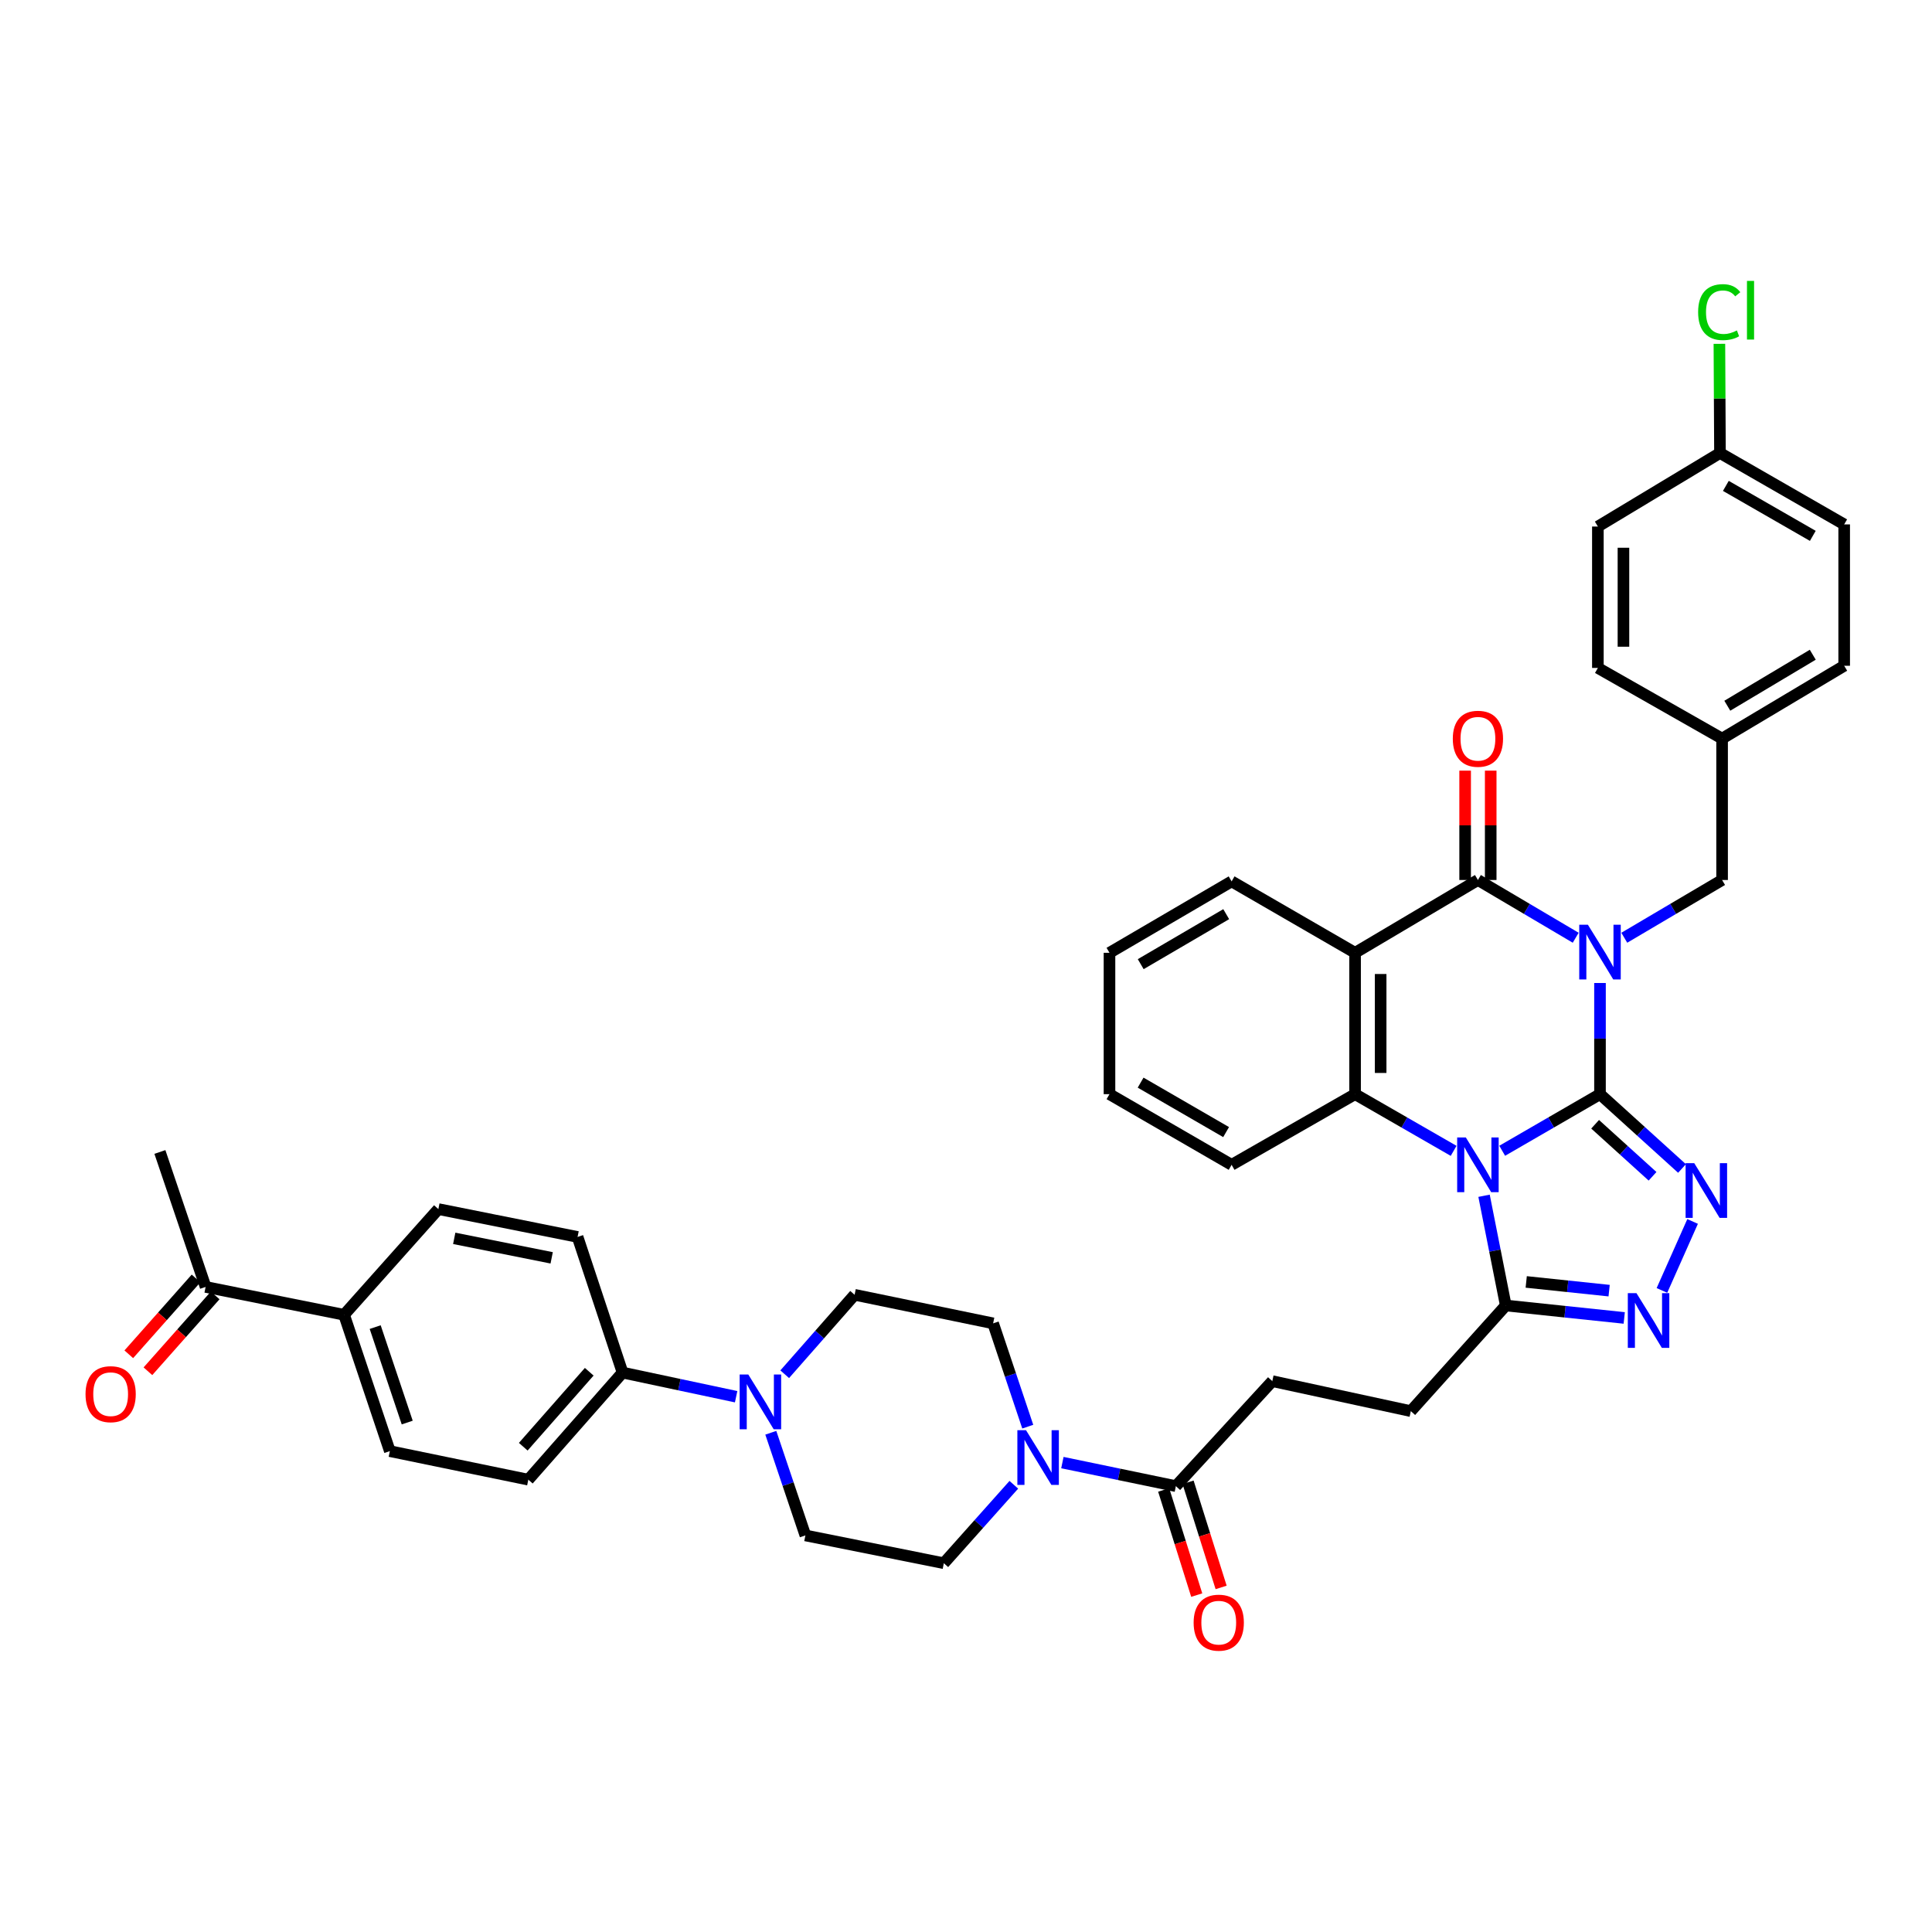 <?xml version='1.0' encoding='iso-8859-1'?>
<svg version='1.1' baseProfile='full'
              xmlns='http://www.w3.org/2000/svg'
                      xmlns:rdkit='http://www.rdkit.org/xml'
                      xmlns:xlink='http://www.w3.org/1999/xlink'
                  xml:space='preserve'
width='1000px' height='1000px' viewBox='0 0 1000 1000'>
<!-- END OF HEADER -->
<rect style='opacity:1.0;fill:#FFFFFF;stroke:none' width='1000' height='1000' x='0' y='0'> </rect>
<path class='bond-0' d='M 828.154,566.339 L 828.154,537.569' style='fill:none;fill-rule:evenodd;stroke:#000000;stroke-width:6px;stroke-linecap:butt;stroke-linejoin:miter;stroke-opacity:1' />
<path class='bond-0' d='M 828.154,537.569 L 828.154,508.8' style='fill:none;fill-rule:evenodd;stroke:#0000FF;stroke-width:6px;stroke-linecap:butt;stroke-linejoin:miter;stroke-opacity:1' />
<path class='bond-1' d='M 828.154,566.339 L 802.845,580.989' style='fill:none;fill-rule:evenodd;stroke:#000000;stroke-width:6px;stroke-linecap:butt;stroke-linejoin:miter;stroke-opacity:1' />
<path class='bond-1' d='M 802.845,580.989 L 777.535,595.639' style='fill:none;fill-rule:evenodd;stroke:#0000FF;stroke-width:6px;stroke-linecap:butt;stroke-linejoin:miter;stroke-opacity:1' />
<path class='bond-3' d='M 828.154,566.339 L 849.382,585.573' style='fill:none;fill-rule:evenodd;stroke:#000000;stroke-width:6px;stroke-linecap:butt;stroke-linejoin:miter;stroke-opacity:1' />
<path class='bond-3' d='M 849.382,585.573 L 870.609,604.807' style='fill:none;fill-rule:evenodd;stroke:#0000FF;stroke-width:6px;stroke-linecap:butt;stroke-linejoin:miter;stroke-opacity:1' />
<path class='bond-3' d='M 825.635,581.917 L 840.495,595.381' style='fill:none;fill-rule:evenodd;stroke:#000000;stroke-width:6px;stroke-linecap:butt;stroke-linejoin:miter;stroke-opacity:1' />
<path class='bond-3' d='M 840.495,595.381 L 855.354,608.845' style='fill:none;fill-rule:evenodd;stroke:#0000FF;stroke-width:6px;stroke-linecap:butt;stroke-linejoin:miter;stroke-opacity:1' />
<path class='bond-2' d='M 815.58,485.375 L 790.275,470.43' style='fill:none;fill-rule:evenodd;stroke:#0000FF;stroke-width:6px;stroke-linecap:butt;stroke-linejoin:miter;stroke-opacity:1' />
<path class='bond-2' d='M 790.275,470.43 L 764.97,455.484' style='fill:none;fill-rule:evenodd;stroke:#000000;stroke-width:6px;stroke-linecap:butt;stroke-linejoin:miter;stroke-opacity:1' />
<path class='bond-11' d='M 840.729,485.376 L 866.041,470.43' style='fill:none;fill-rule:evenodd;stroke:#0000FF;stroke-width:6px;stroke-linecap:butt;stroke-linejoin:miter;stroke-opacity:1' />
<path class='bond-11' d='M 866.041,470.43 L 891.354,455.484' style='fill:none;fill-rule:evenodd;stroke:#000000;stroke-width:6px;stroke-linecap:butt;stroke-linejoin:miter;stroke-opacity:1' />
<path class='bond-5' d='M 752.396,595.68 L 726.892,581.009' style='fill:none;fill-rule:evenodd;stroke:#0000FF;stroke-width:6px;stroke-linecap:butt;stroke-linejoin:miter;stroke-opacity:1' />
<path class='bond-5' d='M 726.892,581.009 L 701.388,566.339' style='fill:none;fill-rule:evenodd;stroke:#000000;stroke-width:6px;stroke-linecap:butt;stroke-linejoin:miter;stroke-opacity:1' />
<path class='bond-7' d='M 768.142,618.928 L 773.765,647.325' style='fill:none;fill-rule:evenodd;stroke:#0000FF;stroke-width:6px;stroke-linecap:butt;stroke-linejoin:miter;stroke-opacity:1' />
<path class='bond-7' d='M 773.765,647.325 L 779.389,675.722' style='fill:none;fill-rule:evenodd;stroke:#000000;stroke-width:6px;stroke-linecap:butt;stroke-linejoin:miter;stroke-opacity:1' />
<path class='bond-12' d='M 771.588,455.484 L 771.588,427.187' style='fill:none;fill-rule:evenodd;stroke:#000000;stroke-width:6px;stroke-linecap:butt;stroke-linejoin:miter;stroke-opacity:1' />
<path class='bond-12' d='M 771.588,427.187 L 771.588,398.889' style='fill:none;fill-rule:evenodd;stroke:#FF0000;stroke-width:6px;stroke-linecap:butt;stroke-linejoin:miter;stroke-opacity:1' />
<path class='bond-12' d='M 758.352,455.484 L 758.352,427.187' style='fill:none;fill-rule:evenodd;stroke:#000000;stroke-width:6px;stroke-linecap:butt;stroke-linejoin:miter;stroke-opacity:1' />
<path class='bond-12' d='M 758.352,427.187 L 758.352,398.889' style='fill:none;fill-rule:evenodd;stroke:#FF0000;stroke-width:6px;stroke-linecap:butt;stroke-linejoin:miter;stroke-opacity:1' />
<path class='bond-41' d='M 764.97,455.484 L 701.388,493.169' style='fill:none;fill-rule:evenodd;stroke:#000000;stroke-width:6px;stroke-linecap:butt;stroke-linejoin:miter;stroke-opacity:1' />
<path class='bond-6' d='M 876.091,632.222 L 860.215,667.924' style='fill:none;fill-rule:evenodd;stroke:#0000FF;stroke-width:6px;stroke-linecap:butt;stroke-linejoin:miter;stroke-opacity:1' />
<path class='bond-4' d='M 701.388,493.169 L 701.388,566.339' style='fill:none;fill-rule:evenodd;stroke:#000000;stroke-width:6px;stroke-linecap:butt;stroke-linejoin:miter;stroke-opacity:1' />
<path class='bond-4' d='M 714.624,504.144 L 714.624,555.363' style='fill:none;fill-rule:evenodd;stroke:#000000;stroke-width:6px;stroke-linecap:butt;stroke-linejoin:miter;stroke-opacity:1' />
<path class='bond-29' d='M 701.388,493.169 L 637.483,456.198' style='fill:none;fill-rule:evenodd;stroke:#000000;stroke-width:6px;stroke-linecap:butt;stroke-linejoin:miter;stroke-opacity:1' />
<path class='bond-31' d='M 701.388,566.339 L 637.483,602.913' style='fill:none;fill-rule:evenodd;stroke:#000000;stroke-width:6px;stroke-linecap:butt;stroke-linejoin:miter;stroke-opacity:1' />
<path class='bond-40' d='M 840.697,682.163 L 810.043,678.943' style='fill:none;fill-rule:evenodd;stroke:#0000FF;stroke-width:6px;stroke-linecap:butt;stroke-linejoin:miter;stroke-opacity:1' />
<path class='bond-40' d='M 810.043,678.943 L 779.389,675.722' style='fill:none;fill-rule:evenodd;stroke:#000000;stroke-width:6px;stroke-linecap:butt;stroke-linejoin:miter;stroke-opacity:1' />
<path class='bond-40' d='M 832.883,668.034 L 811.426,665.78' style='fill:none;fill-rule:evenodd;stroke:#0000FF;stroke-width:6px;stroke-linecap:butt;stroke-linejoin:miter;stroke-opacity:1' />
<path class='bond-40' d='M 811.426,665.78 L 789.968,663.525' style='fill:none;fill-rule:evenodd;stroke:#000000;stroke-width:6px;stroke-linecap:butt;stroke-linejoin:miter;stroke-opacity:1' />
<path class='bond-14' d='M 779.389,675.722 L 730.241,730.399' style='fill:none;fill-rule:evenodd;stroke:#000000;stroke-width:6px;stroke-linecap:butt;stroke-linejoin:miter;stroke-opacity:1' />
<path class='bond-8' d='M 549.888,757.034 L 579.259,763.125' style='fill:none;fill-rule:evenodd;stroke:#0000FF;stroke-width:6px;stroke-linecap:butt;stroke-linejoin:miter;stroke-opacity:1' />
<path class='bond-8' d='M 579.259,763.125 L 608.63,769.216' style='fill:none;fill-rule:evenodd;stroke:#000000;stroke-width:6px;stroke-linecap:butt;stroke-linejoin:miter;stroke-opacity:1' />
<path class='bond-15' d='M 524.755,768.519 L 506.64,788.82' style='fill:none;fill-rule:evenodd;stroke:#0000FF;stroke-width:6px;stroke-linecap:butt;stroke-linejoin:miter;stroke-opacity:1' />
<path class='bond-15' d='M 506.64,788.82 L 488.526,809.121' style='fill:none;fill-rule:evenodd;stroke:#000000;stroke-width:6px;stroke-linecap:butt;stroke-linejoin:miter;stroke-opacity:1' />
<path class='bond-16' d='M 531.966,738.438 L 523.003,711.705' style='fill:none;fill-rule:evenodd;stroke:#0000FF;stroke-width:6px;stroke-linecap:butt;stroke-linejoin:miter;stroke-opacity:1' />
<path class='bond-16' d='M 523.003,711.705 L 514.041,684.972' style='fill:none;fill-rule:evenodd;stroke:#000000;stroke-width:6px;stroke-linecap:butt;stroke-linejoin:miter;stroke-opacity:1' />
<path class='bond-9' d='M 406.169,711.303 L 424.255,690.741' style='fill:none;fill-rule:evenodd;stroke:#0000FF;stroke-width:6px;stroke-linecap:butt;stroke-linejoin:miter;stroke-opacity:1' />
<path class='bond-9' d='M 424.255,690.741 L 442.341,670.178' style='fill:none;fill-rule:evenodd;stroke:#000000;stroke-width:6px;stroke-linecap:butt;stroke-linejoin:miter;stroke-opacity:1' />
<path class='bond-13' d='M 381.02,722.941 L 351.628,716.692' style='fill:none;fill-rule:evenodd;stroke:#0000FF;stroke-width:6px;stroke-linecap:butt;stroke-linejoin:miter;stroke-opacity:1' />
<path class='bond-13' d='M 351.628,716.692 L 322.237,710.443' style='fill:none;fill-rule:evenodd;stroke:#000000;stroke-width:6px;stroke-linecap:butt;stroke-linejoin:miter;stroke-opacity:1' />
<path class='bond-44' d='M 398.968,741.596 L 407.919,768.163' style='fill:none;fill-rule:evenodd;stroke:#0000FF;stroke-width:6px;stroke-linecap:butt;stroke-linejoin:miter;stroke-opacity:1' />
<path class='bond-44' d='M 407.919,768.163 L 416.87,794.731' style='fill:none;fill-rule:evenodd;stroke:#000000;stroke-width:6px;stroke-linecap:butt;stroke-linejoin:miter;stroke-opacity:1' />
<path class='bond-10' d='M 608.63,769.216 L 658.542,714.877' style='fill:none;fill-rule:evenodd;stroke:#000000;stroke-width:6px;stroke-linecap:butt;stroke-linejoin:miter;stroke-opacity:1' />
<path class='bond-22' d='M 602.317,771.201 L 610.871,798.41' style='fill:none;fill-rule:evenodd;stroke:#000000;stroke-width:6px;stroke-linecap:butt;stroke-linejoin:miter;stroke-opacity:1' />
<path class='bond-22' d='M 610.871,798.41 L 619.425,825.62' style='fill:none;fill-rule:evenodd;stroke:#FF0000;stroke-width:6px;stroke-linecap:butt;stroke-linejoin:miter;stroke-opacity:1' />
<path class='bond-22' d='M 614.943,767.231 L 623.497,794.441' style='fill:none;fill-rule:evenodd;stroke:#000000;stroke-width:6px;stroke-linecap:butt;stroke-linejoin:miter;stroke-opacity:1' />
<path class='bond-22' d='M 623.497,794.441 L 632.051,821.65' style='fill:none;fill-rule:evenodd;stroke:#FF0000;stroke-width:6px;stroke-linecap:butt;stroke-linejoin:miter;stroke-opacity:1' />
<path class='bond-28' d='M 891.354,455.484 L 891.354,382.3' style='fill:none;fill-rule:evenodd;stroke:#000000;stroke-width:6px;stroke-linecap:butt;stroke-linejoin:miter;stroke-opacity:1' />
<path class='bond-24' d='M 322.237,710.443 L 298.95,640.237' style='fill:none;fill-rule:evenodd;stroke:#000000;stroke-width:6px;stroke-linecap:butt;stroke-linejoin:miter;stroke-opacity:1' />
<path class='bond-25' d='M 322.237,710.443 L 273.457,765.878' style='fill:none;fill-rule:evenodd;stroke:#000000;stroke-width:6px;stroke-linecap:butt;stroke-linejoin:miter;stroke-opacity:1' />
<path class='bond-25' d='M 304.984,710.015 L 270.838,748.819' style='fill:none;fill-rule:evenodd;stroke:#000000;stroke-width:6px;stroke-linecap:butt;stroke-linejoin:miter;stroke-opacity:1' />
<path class='bond-21' d='M 730.241,730.399 L 658.542,714.877' style='fill:none;fill-rule:evenodd;stroke:#000000;stroke-width:6px;stroke-linecap:butt;stroke-linejoin:miter;stroke-opacity:1' />
<path class='bond-19' d='M 488.526,809.121 L 416.87,794.731' style='fill:none;fill-rule:evenodd;stroke:#000000;stroke-width:6px;stroke-linecap:butt;stroke-linejoin:miter;stroke-opacity:1' />
<path class='bond-20' d='M 514.041,684.972 L 442.341,670.178' style='fill:none;fill-rule:evenodd;stroke:#000000;stroke-width:6px;stroke-linecap:butt;stroke-linejoin:miter;stroke-opacity:1' />
<path class='bond-17' d='M 178.096,680.531 L 201.78,751.105' style='fill:none;fill-rule:evenodd;stroke:#000000;stroke-width:6px;stroke-linecap:butt;stroke-linejoin:miter;stroke-opacity:1' />
<path class='bond-17' d='M 194.196,686.906 L 210.775,736.308' style='fill:none;fill-rule:evenodd;stroke:#000000;stroke-width:6px;stroke-linecap:butt;stroke-linejoin:miter;stroke-opacity:1' />
<path class='bond-18' d='M 178.096,680.531 L 106.426,666.112' style='fill:none;fill-rule:evenodd;stroke:#000000;stroke-width:6px;stroke-linecap:butt;stroke-linejoin:miter;stroke-opacity:1' />
<path class='bond-45' d='M 178.096,680.531 L 226.898,625.825' style='fill:none;fill-rule:evenodd;stroke:#000000;stroke-width:6px;stroke-linecap:butt;stroke-linejoin:miter;stroke-opacity:1' />
<path class='bond-23' d='M 101.475,661.721 L 84.068,681.348' style='fill:none;fill-rule:evenodd;stroke:#000000;stroke-width:6px;stroke-linecap:butt;stroke-linejoin:miter;stroke-opacity:1' />
<path class='bond-23' d='M 84.068,681.348 L 66.662,700.976' style='fill:none;fill-rule:evenodd;stroke:#FF0000;stroke-width:6px;stroke-linecap:butt;stroke-linejoin:miter;stroke-opacity:1' />
<path class='bond-23' d='M 111.377,670.503 L 93.97,690.13' style='fill:none;fill-rule:evenodd;stroke:#000000;stroke-width:6px;stroke-linecap:butt;stroke-linejoin:miter;stroke-opacity:1' />
<path class='bond-23' d='M 93.97,690.13 L 76.564,709.758' style='fill:none;fill-rule:evenodd;stroke:#FF0000;stroke-width:6px;stroke-linecap:butt;stroke-linejoin:miter;stroke-opacity:1' />
<path class='bond-37' d='M 106.426,666.112 L 82.764,596.258' style='fill:none;fill-rule:evenodd;stroke:#000000;stroke-width:6px;stroke-linecap:butt;stroke-linejoin:miter;stroke-opacity:1' />
<path class='bond-27' d='M 298.95,640.237 L 226.898,625.825' style='fill:none;fill-rule:evenodd;stroke:#000000;stroke-width:6px;stroke-linecap:butt;stroke-linejoin:miter;stroke-opacity:1' />
<path class='bond-27' d='M 285.546,651.053 L 235.11,640.965' style='fill:none;fill-rule:evenodd;stroke:#000000;stroke-width:6px;stroke-linecap:butt;stroke-linejoin:miter;stroke-opacity:1' />
<path class='bond-26' d='M 273.457,765.878 L 201.78,751.105' style='fill:none;fill-rule:evenodd;stroke:#000000;stroke-width:6px;stroke-linecap:butt;stroke-linejoin:miter;stroke-opacity:1' />
<path class='bond-33' d='M 891.354,382.3 L 827.059,345.719' style='fill:none;fill-rule:evenodd;stroke:#000000;stroke-width:6px;stroke-linecap:butt;stroke-linejoin:miter;stroke-opacity:1' />
<path class='bond-34' d='M 891.354,382.3 L 954.545,344.601' style='fill:none;fill-rule:evenodd;stroke:#000000;stroke-width:6px;stroke-linecap:butt;stroke-linejoin:miter;stroke-opacity:1' />
<path class='bond-34' d='M 894.051,365.279 L 938.286,338.889' style='fill:none;fill-rule:evenodd;stroke:#000000;stroke-width:6px;stroke-linecap:butt;stroke-linejoin:miter;stroke-opacity:1' />
<path class='bond-42' d='M 637.483,456.198 L 574.269,493.169' style='fill:none;fill-rule:evenodd;stroke:#000000;stroke-width:6px;stroke-linecap:butt;stroke-linejoin:miter;stroke-opacity:1' />
<path class='bond-42' d='M 634.683,473.168 L 590.433,499.048' style='fill:none;fill-rule:evenodd;stroke:#000000;stroke-width:6px;stroke-linecap:butt;stroke-linejoin:miter;stroke-opacity:1' />
<path class='bond-30' d='M 890.251,234.475 L 954.545,271.431' style='fill:none;fill-rule:evenodd;stroke:#000000;stroke-width:6px;stroke-linecap:butt;stroke-linejoin:miter;stroke-opacity:1' />
<path class='bond-30' d='M 893.299,251.493 L 938.306,277.362' style='fill:none;fill-rule:evenodd;stroke:#000000;stroke-width:6px;stroke-linecap:butt;stroke-linejoin:miter;stroke-opacity:1' />
<path class='bond-32' d='M 890.251,234.475 L 890.104,206.219' style='fill:none;fill-rule:evenodd;stroke:#000000;stroke-width:6px;stroke-linecap:butt;stroke-linejoin:miter;stroke-opacity:1' />
<path class='bond-32' d='M 890.104,206.219 L 889.958,177.964' style='fill:none;fill-rule:evenodd;stroke:#00CC00;stroke-width:6px;stroke-linecap:butt;stroke-linejoin:miter;stroke-opacity:1' />
<path class='bond-43' d='M 890.251,234.475 L 827.059,272.534' style='fill:none;fill-rule:evenodd;stroke:#000000;stroke-width:6px;stroke-linecap:butt;stroke-linejoin:miter;stroke-opacity:1' />
<path class='bond-39' d='M 637.483,602.913 L 574.269,566.339' style='fill:none;fill-rule:evenodd;stroke:#000000;stroke-width:6px;stroke-linecap:butt;stroke-linejoin:miter;stroke-opacity:1' />
<path class='bond-39' d='M 634.629,585.97 L 590.379,560.369' style='fill:none;fill-rule:evenodd;stroke:#000000;stroke-width:6px;stroke-linecap:butt;stroke-linejoin:miter;stroke-opacity:1' />
<path class='bond-36' d='M 827.059,345.719 L 827.059,272.534' style='fill:none;fill-rule:evenodd;stroke:#000000;stroke-width:6px;stroke-linecap:butt;stroke-linejoin:miter;stroke-opacity:1' />
<path class='bond-36' d='M 840.294,334.741 L 840.294,283.512' style='fill:none;fill-rule:evenodd;stroke:#000000;stroke-width:6px;stroke-linecap:butt;stroke-linejoin:miter;stroke-opacity:1' />
<path class='bond-35' d='M 954.545,344.601 L 954.545,271.431' style='fill:none;fill-rule:evenodd;stroke:#000000;stroke-width:6px;stroke-linecap:butt;stroke-linejoin:miter;stroke-opacity:1' />
<path class='bond-38' d='M 574.269,493.169 L 574.269,566.339' style='fill:none;fill-rule:evenodd;stroke:#000000;stroke-width:6px;stroke-linecap:butt;stroke-linejoin:miter;stroke-opacity:1' />
<path  class='atom-1' d='M 821.894 478.641
L 831.174 493.641
Q 832.094 495.121, 833.574 497.801
Q 835.054 500.481, 835.134 500.641
L 835.134 478.641
L 838.894 478.641
L 838.894 506.961
L 835.014 506.961
L 825.054 490.561
Q 823.894 488.641, 822.654 486.441
Q 821.454 484.241, 821.094 483.561
L 821.094 506.961
L 817.414 506.961
L 817.414 478.641
L 821.894 478.641
' fill='#0000FF'/>
<path  class='atom-2' d='M 758.71 588.753
L 767.99 603.753
Q 768.91 605.233, 770.39 607.913
Q 771.87 610.593, 771.95 610.753
L 771.95 588.753
L 775.71 588.753
L 775.71 617.073
L 771.83 617.073
L 761.87 600.673
Q 760.71 598.753, 759.47 596.553
Q 758.27 594.353, 757.91 593.673
L 757.91 617.073
L 754.23 617.073
L 754.23 588.753
L 758.71 588.753
' fill='#0000FF'/>
<path  class='atom-4' d='M 876.946 602.062
L 886.226 617.062
Q 887.146 618.542, 888.626 621.222
Q 890.106 623.902, 890.186 624.062
L 890.186 602.062
L 893.946 602.062
L 893.946 630.382
L 890.066 630.382
L 880.106 613.982
Q 878.946 612.062, 877.706 609.862
Q 876.506 607.662, 876.146 606.982
L 876.146 630.382
L 872.466 630.382
L 872.466 602.062
L 876.946 602.062
' fill='#0000FF'/>
<path  class='atom-7' d='M 847.034 669.327
L 856.314 684.327
Q 857.234 685.807, 858.714 688.487
Q 860.194 691.167, 860.274 691.327
L 860.274 669.327
L 864.034 669.327
L 864.034 697.647
L 860.154 697.647
L 850.194 681.247
Q 849.034 679.327, 847.794 677.127
Q 846.594 674.927, 846.234 674.247
L 846.234 697.647
L 842.554 697.647
L 842.554 669.327
L 847.034 669.327
' fill='#0000FF'/>
<path  class='atom-9' d='M 531.068 740.269
L 540.348 755.269
Q 541.268 756.749, 542.748 759.429
Q 544.228 762.109, 544.308 762.269
L 544.308 740.269
L 548.068 740.269
L 548.068 768.589
L 544.188 768.589
L 534.228 752.189
Q 533.068 750.269, 531.828 748.069
Q 530.628 745.869, 530.268 745.189
L 530.268 768.589
L 526.588 768.589
L 526.588 740.269
L 531.068 740.269
' fill='#0000FF'/>
<path  class='atom-10' d='M 387.323 711.453
L 396.603 726.453
Q 397.523 727.933, 399.003 730.613
Q 400.483 733.293, 400.563 733.453
L 400.563 711.453
L 404.323 711.453
L 404.323 739.773
L 400.443 739.773
L 390.483 723.373
Q 389.323 721.453, 388.083 719.253
Q 386.883 717.053, 386.523 716.373
L 386.523 739.773
L 382.843 739.773
L 382.843 711.453
L 387.323 711.453
' fill='#0000FF'/>
<path  class='atom-13' d='M 751.97 382.38
Q 751.97 375.58, 755.33 371.78
Q 758.69 367.98, 764.97 367.98
Q 771.25 367.98, 774.61 371.78
Q 777.97 375.58, 777.97 382.38
Q 777.97 389.26, 774.57 393.18
Q 771.17 397.06, 764.97 397.06
Q 758.73 397.06, 755.33 393.18
Q 751.97 389.3, 751.97 382.38
M 764.97 393.86
Q 769.29 393.86, 771.61 390.98
Q 773.97 388.06, 773.97 382.38
Q 773.97 376.82, 771.61 374.02
Q 769.29 371.18, 764.97 371.18
Q 760.65 371.18, 758.29 373.98
Q 755.97 376.78, 755.97 382.38
Q 755.97 388.1, 758.29 390.98
Q 760.65 393.86, 764.97 393.86
' fill='#FF0000'/>
<path  class='atom-23' d='M 617.821 839.885
Q 617.821 833.085, 621.181 829.285
Q 624.541 825.485, 630.821 825.485
Q 637.101 825.485, 640.461 829.285
Q 643.821 833.085, 643.821 839.885
Q 643.821 846.765, 640.421 850.685
Q 637.021 854.565, 630.821 854.565
Q 624.581 854.565, 621.181 850.685
Q 617.821 846.805, 617.821 839.885
M 630.821 851.365
Q 635.141 851.365, 637.461 848.485
Q 639.821 845.565, 639.821 839.885
Q 639.821 834.325, 637.461 831.525
Q 635.141 828.685, 630.821 828.685
Q 626.501 828.685, 624.141 831.485
Q 621.821 834.285, 621.821 839.885
Q 621.821 845.605, 624.141 848.485
Q 626.501 851.365, 630.821 851.365
' fill='#FF0000'/>
<path  class='atom-24' d='M 44.271 721.619
Q 44.271 714.819, 47.631 711.019
Q 50.991 707.219, 57.271 707.219
Q 63.551 707.219, 66.911 711.019
Q 70.271 714.819, 70.271 721.619
Q 70.271 728.499, 66.871 732.419
Q 63.471 736.299, 57.271 736.299
Q 51.031 736.299, 47.631 732.419
Q 44.271 728.539, 44.271 721.619
M 57.271 733.099
Q 61.591 733.099, 63.911 730.219
Q 66.271 727.299, 66.271 721.619
Q 66.271 716.059, 63.911 713.259
Q 61.591 710.419, 57.271 710.419
Q 52.951 710.419, 50.591 713.219
Q 48.271 716.019, 48.271 721.619
Q 48.271 727.339, 50.591 730.219
Q 52.951 733.099, 57.271 733.099
' fill='#FF0000'/>
<path  class='atom-33' d='M 878.948 161.557
Q 878.948 154.517, 882.228 150.837
Q 885.548 147.117, 891.828 147.117
Q 897.668 147.117, 900.788 151.237
L 898.148 153.397
Q 895.868 150.397, 891.828 150.397
Q 887.548 150.397, 885.268 153.277
Q 883.028 156.117, 883.028 161.557
Q 883.028 167.157, 885.348 170.037
Q 887.708 172.917, 892.268 172.917
Q 895.388 172.917, 899.028 171.037
L 900.148 174.037
Q 898.668 174.997, 896.428 175.557
Q 894.188 176.117, 891.708 176.117
Q 885.548 176.117, 882.228 172.357
Q 878.948 168.597, 878.948 161.557
' fill='#00CC00'/>
<path  class='atom-33' d='M 904.228 145.397
L 907.908 145.397
L 907.908 175.757
L 904.228 175.757
L 904.228 145.397
' fill='#00CC00'/>
</svg>
